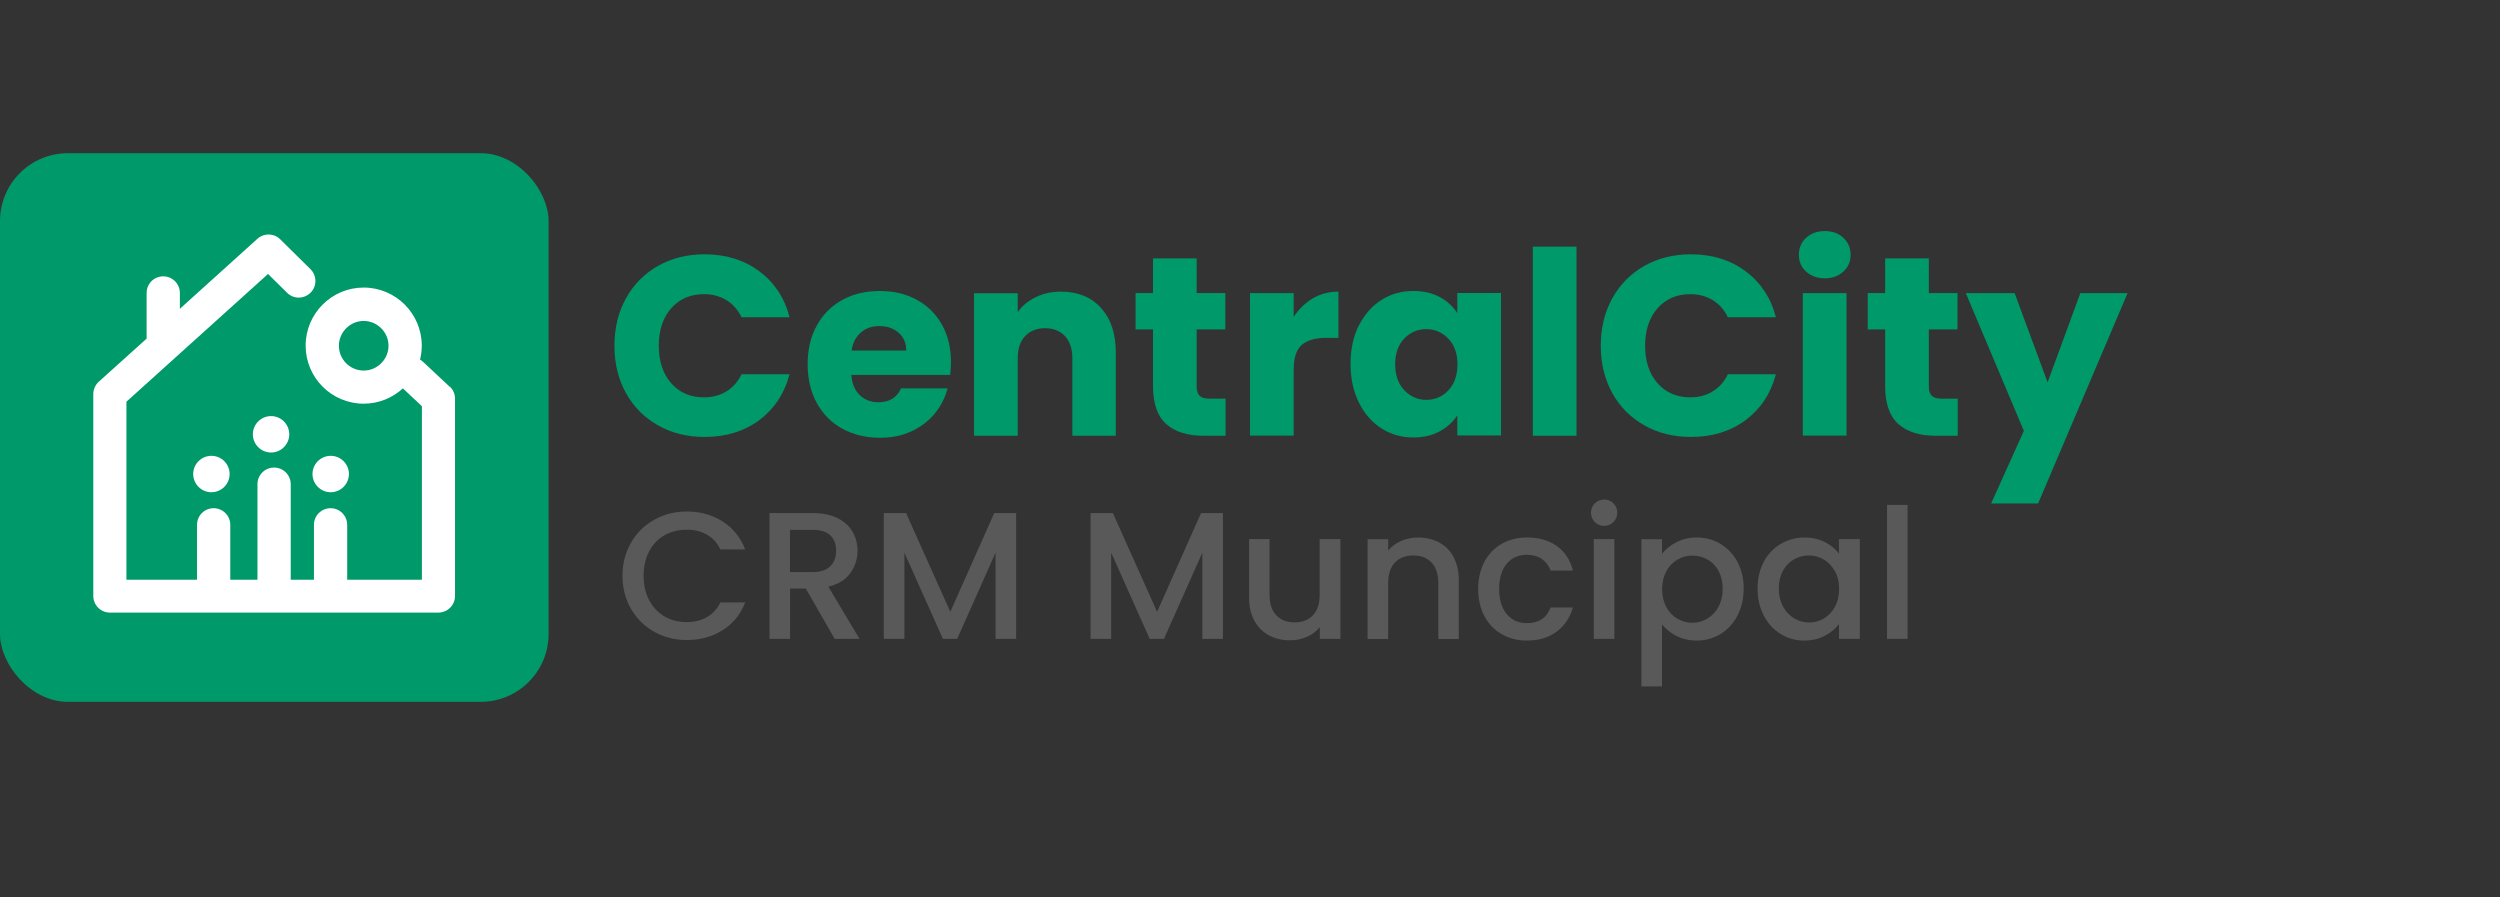 <?xml version="1.0" encoding="UTF-8"?><svg id="Capa_1" xmlns="http://www.w3.org/2000/svg" viewBox="0 0 189.44 68"><rect x="0" y="0" width="189.44" height="68" fill="#333333" stroke="none"/><defs><style>.cls-1{fill:#595959;}.cls-1,.cls-2,.cls-3{stroke-width:0px;}.cls-2{fill:#009969;}.cls-3{fill:#fff;}</style></defs><rect class="cls-2" y="11.61" width="41.57" height="41.57" rx="5.14" ry="5.14"/><path class="cls-3" d="M34.09,29.32l-2.03-1.9c-.07-.07-.15-.12-.23-.17.08-.34.13-.69.13-1.06,0-2.42-1.97-4.4-4.4-4.4s-4.4,1.97-4.4,4.4,1.97,4.4,4.4,4.4c1.14,0,2.18-.44,2.97-1.16l1.44,1.35v13.15h-5.66v-4.16c0-.69-.56-1.26-1.26-1.26s-1.26.56-1.26,1.26v4.16h-1.76v-7.24c0-.69-.56-1.26-1.26-1.26s-1.26.56-1.26,1.26v7.24h-2.06v-4.16c0-.69-.56-1.26-1.26-1.26s-1.26.56-1.26,1.26v4.16h-5.35v-13.49l10.73-9.68,1.45,1.43c.49.49,1.29.48,1.78-.02.49-.49.48-1.29-.02-1.78l-2.29-2.26c-.47-.47-1.23-.48-1.72-.04l-5.88,5.31v-1.2c0-.69-.56-1.26-1.26-1.26s-1.26.56-1.26,1.26v3.46l-3.63,3.27c-.26.24-.41.58-.41.93v15.3c0,.69.56,1.26,1.26,1.26h24.89c.69,0,1.26-.56,1.26-1.26v-14.95c0-.35-.14-.68-.4-.92ZM27.56,28.08c-1.04,0-1.88-.85-1.88-1.88s.85-1.88,1.88-1.88,1.88.85,1.88,1.88-.85,1.88-1.88,1.88Z"/><path class="cls-3" d="M20.54,31.53c-.76,0-1.38.62-1.38,1.38s.62,1.38,1.38,1.38,1.38-.62,1.38-1.38-.62-1.38-1.38-1.38Z"/><path class="cls-3" d="M25.06,37.3c.76,0,1.38-.62,1.38-1.38s-.62-1.38-1.38-1.38-1.38.62-1.38,1.38.62,1.38,1.38,1.38Z"/><path class="cls-3" d="M14.64,35.92c0,.76.62,1.38,1.38,1.38s1.38-.62,1.38-1.38-.62-1.38-1.38-1.38-1.38.62-1.38,1.38Z"/><path class="cls-2" d="M47.43,22.61c.58-1.05,1.39-1.87,2.43-2.46s2.22-.88,3.53-.88c1.61,0,3,.43,4.14,1.28s1.92,2.01,2.3,3.49h-3.64c-.27-.57-.66-1-1.15-1.3s-1.06-.45-1.69-.45c-1.02,0-1.85.35-2.48,1.06-.63.71-.95,1.66-.95,2.85s.32,2.14.95,2.85c.63.71,1.46,1.06,2.48,1.06.63,0,1.2-.15,1.69-.45s.88-.73,1.15-1.3h3.64c-.39,1.47-1.16,2.63-2.3,3.48-1.15.85-2.53,1.27-4.14,1.27-1.32,0-2.49-.29-3.53-.88s-1.85-1.4-2.43-2.45c-.58-1.05-.87-2.24-.87-3.58s.29-2.54.87-3.59Z"/><path class="cls-2" d="M72,28.41h-7.49c.05.67.27,1.18.65,1.54s.85.53,1.4.53c.83,0,1.4-.35,1.72-1.05h3.52c-.18.71-.51,1.35-.98,1.92-.47.57-1.06,1.01-1.77,1.34s-1.5.48-2.38.48c-1.06,0-2-.23-2.83-.68-.83-.45-1.47-1.1-1.94-1.94-.46-.84-.7-1.82-.7-2.94s.23-2.1.69-2.94c.46-.84,1.1-1.48,1.93-1.94s1.77-.68,2.85-.68,1.98.22,2.79.66c.81.44,1.45,1.06,1.91,1.88.46.81.69,1.76.69,2.85,0,.31-.02.63-.06.97ZM68.67,26.57c0-.57-.19-1.02-.58-1.36-.39-.34-.87-.5-1.45-.5s-1.02.16-1.4.48-.62.78-.71,1.37h4.14Z"/><path class="cls-2" d="M83.42,23.33c.76.82,1.13,1.95,1.13,3.38v6.31h-3.29v-5.87c0-.72-.19-1.28-.56-1.68-.38-.4-.88-.6-1.51-.6s-1.14.2-1.51.6c-.38.4-.56.96-.56,1.68v5.87h-3.31v-10.8h3.31v1.43c.33-.48.79-.85,1.36-1.13.57-.28,1.21-.42,1.92-.42,1.27,0,2.28.41,3.03,1.23Z"/><path class="cls-2" d="M92.87,30.21v2.81h-1.68c-1.2,0-2.14-.29-2.81-.88-.67-.59-1.01-1.55-1.01-2.88v-4.3h-1.32v-2.75h1.32v-2.63h3.31v2.63h2.17v2.75h-2.17v4.34c0,.32.08.56.23.7s.41.21.77.21h1.18Z"/><path class="cls-2" d="M99.48,22.61c.58-.34,1.23-.51,1.94-.51v3.5h-.91c-.83,0-1.45.18-1.86.53s-.62.98-.62,1.87v5.01h-3.31v-10.8h3.31v1.8c.39-.59.87-1.06,1.45-1.4Z"/><path class="cls-2" d="M102.97,24.67c.42-.84.99-1.48,1.71-1.94s1.53-.68,2.42-.68c.76,0,1.43.15,2,.46.57.31,1.02.72,1.33,1.22v-1.53h3.31v10.8h-3.31v-1.53c-.32.5-.77.91-1.35,1.22-.57.31-1.24.46-2,.46-.88,0-1.68-.23-2.4-.69-.72-.46-1.29-1.11-1.71-1.96-.42-.85-.63-1.82-.63-2.93s.21-2.08.63-2.92ZM109.75,25.66c-.46-.48-1.02-.72-1.67-.72s-1.22.24-1.67.71-.69,1.12-.69,1.95.23,1.48.69,1.97c.46.48,1.02.73,1.67.73s1.22-.24,1.67-.72.69-1.13.69-1.96-.23-1.48-.69-1.96Z"/><path class="cls-2" d="M119.46,18.69v14.33h-3.31v-14.33h3.31Z"/><path class="cls-2" d="M122.17,22.61c.58-1.05,1.39-1.87,2.43-2.46s2.22-.88,3.53-.88c1.61,0,3,.43,4.14,1.28s1.92,2.01,2.3,3.49h-3.64c-.27-.57-.66-1-1.15-1.3s-1.06-.45-1.69-.45c-1.02,0-1.85.35-2.48,1.06-.63.71-.95,1.66-.95,2.85s.32,2.14.95,2.85c.63.71,1.46,1.06,2.48,1.06.63,0,1.2-.15,1.69-.45s.88-.73,1.15-1.3h3.64c-.39,1.47-1.16,2.63-2.3,3.48-1.15.85-2.53,1.27-4.14,1.27-1.32,0-2.49-.29-3.53-.88s-1.85-1.4-2.43-2.45c-.58-1.05-.87-2.24-.87-3.58s.29-2.54.87-3.59Z"/><path class="cls-2" d="M136.86,20.58c-.37-.34-.55-.76-.55-1.27s.18-.95.55-1.29c.37-.34.84-.51,1.42-.51s1.04.17,1.4.51c.37.34.55.77.55,1.29s-.18.93-.55,1.27c-.37.34-.84.51-1.4.51s-1.05-.17-1.42-.51ZM139.92,22.21v10.8h-3.31v-10.8h3.31Z"/><path class="cls-2" d="M148.35,30.21v2.81h-1.68c-1.2,0-2.14-.29-2.81-.88-.67-.59-1.01-1.55-1.01-2.88v-4.3h-1.32v-2.75h1.32v-2.63h3.31v2.63h2.17v2.75h-2.17v4.34c0,.32.08.56.23.7s.41.21.77.21h1.18Z"/><path class="cls-2" d="M161.22,22.21l-6.78,15.94h-3.56l2.48-5.5-4.4-10.44h3.7l2.5,6.76,2.48-6.76h3.58Z"/><path class="cls-1" d="M47.82,41.11c.43-.74,1.02-1.32,1.77-1.73.75-.42,1.56-.62,2.45-.62,1.02,0,1.92.25,2.71.75.79.5,1.36,1.21,1.72,2.12h-1.88c-.25-.5-.59-.88-1.03-1.12-.44-.25-.95-.37-1.52-.37-.63,0-1.19.14-1.69.42-.49.28-.88.69-1.16,1.22-.28.53-.42,1.15-.42,1.85s.14,1.32.42,1.85c.28.53.67.94,1.16,1.23.49.29,1.06.43,1.69.43.58,0,1.08-.12,1.52-.37.44-.25.78-.62,1.03-1.12h1.88c-.36.91-.93,1.62-1.72,2.11-.79.49-1.69.74-2.71.74-.9,0-1.71-.21-2.46-.62-.74-.42-1.33-.99-1.76-1.74-.43-.74-.65-1.58-.65-2.51s.22-1.77.65-2.51Z"/><path class="cls-1" d="M63.25,48.41l-2.19-3.81h-1.19v3.81h-1.56v-9.53h3.29c.73,0,1.35.13,1.86.38s.89.6,1.14,1.03c.25.43.38.91.38,1.44,0,.62-.18,1.19-.54,1.69-.36.51-.92.85-1.67,1.04l2.36,3.95h-1.87ZM59.86,43.35h1.73c.58,0,1.03-.15,1.32-.44.3-.29.45-.69.45-1.18s-.15-.88-.44-1.16-.74-.42-1.33-.42h-1.73v3.2Z"/><path class="cls-1" d="M77,38.88v9.53h-1.56v-6.53l-2.91,6.53h-1.08l-2.92-6.53v6.53h-1.56v-9.53h1.69l3.35,7.48,3.33-7.48h1.67Z"/><path class="cls-1" d="M92.67,38.88v9.53h-1.56v-6.53l-2.91,6.53h-1.08l-2.92-6.53v6.53h-1.56v-9.53h1.69l3.35,7.48,3.33-7.48h1.67Z"/><path class="cls-1" d="M101.57,40.85v7.56h-1.56v-.89c-.25.31-.57.56-.97.73-.4.18-.82.27-1.27.27-.59,0-1.13-.12-1.6-.37-.47-.25-.84-.61-1.11-1.1-.27-.48-.41-1.07-.41-1.76v-4.44h1.55v4.21c0,.68.17,1.2.51,1.56.34.36.8.54,1.39.54s1.05-.18,1.39-.54.51-.88.51-1.56v-4.21h1.56Z"/><path class="cls-1" d="M109.04,41.1c.47.25.84.61,1.1,1.1.26.48.4,1.07.4,1.76v4.46h-1.55v-4.23c0-.68-.17-1.2-.51-1.56-.34-.36-.8-.54-1.39-.54s-1.05.18-1.39.54c-.34.36-.51.88-.51,1.56v4.23h-1.56v-7.56h1.56v.86c.26-.31.58-.55.98-.73.4-.17.82-.26,1.27-.26.59,0,1.13.12,1.6.37Z"/><path class="cls-1" d="M112.48,42.57c.32-.59.75-1.04,1.31-1.36.56-.32,1.2-.48,1.92-.48.92,0,1.67.22,2.27.65.6.43,1,1.05,1.21,1.86h-1.69c-.14-.38-.36-.67-.66-.88s-.68-.32-1.14-.32c-.64,0-1.15.23-1.53.68s-.57,1.09-.57,1.9.19,1.45.57,1.91c.38.46.89.69,1.53.69.91,0,1.5-.4,1.8-1.19h1.69c-.22.77-.63,1.38-1.23,1.83s-1.35.68-2.25.68c-.72,0-1.36-.16-1.92-.49-.56-.32-1-.78-1.31-1.37s-.47-1.27-.47-2.05.16-1.46.47-2.05Z"/><path class="cls-1" d="M120.85,39.56c-.19-.19-.29-.43-.29-.71s.1-.52.29-.71c.19-.19.43-.29.71-.29s.51.1.7.29c.19.19.29.43.29.71s-.1.52-.29.71c-.19.19-.43.29-.7.29s-.52-.1-.71-.29ZM122.33,40.85v7.56h-1.56v-7.56h1.56Z"/><path class="cls-1" d="M127.03,41.09c.46-.24.97-.36,1.55-.36.66,0,1.26.16,1.8.49s.97.78,1.28,1.36c.31.59.47,1.26.47,2.02s-.16,1.44-.47,2.04c-.31.6-.74,1.07-1.28,1.4-.54.33-1.15.5-1.8.5-.58,0-1.09-.12-1.54-.35-.45-.23-.81-.52-1.1-.87v4.69h-1.56v-11.15h1.56v1.11c.26-.35.63-.64,1.08-.88ZM130.22,43.25c-.21-.38-.5-.67-.85-.86-.35-.2-.73-.29-1.13-.29s-.77.1-1.12.3c-.35.2-.64.49-.85.88s-.32.84-.32,1.36.11.98.32,1.37.5.68.85.88c.35.2.72.3,1.12.3s.78-.1,1.13-.31c.35-.21.64-.5.85-.9.21-.39.32-.85.32-1.37s-.11-.97-.32-1.35Z"/><path class="cls-1" d="M133.64,42.58c.32-.58.75-1.04,1.29-1.36.54-.32,1.15-.49,1.8-.49.59,0,1.11.12,1.56.35.44.23.8.52,1.06.87v-1.1h1.58v7.56h-1.58v-1.12c-.27.36-.63.65-1.08.89-.46.24-.98.36-1.56.36-.65,0-1.24-.17-1.78-.5-.54-.33-.97-.8-1.28-1.4s-.47-1.28-.47-2.04.16-1.43.47-2.02ZM139.03,43.27c-.21-.38-.5-.68-.84-.88s-.72-.3-1.12-.3-.78.1-1.12.29-.63.48-.84.86-.32.83-.32,1.35.11.98.32,1.37c.21.39.5.69.85.9.35.21.72.31,1.12.31s.78-.1,1.12-.3.63-.5.84-.88.32-.84.32-1.37-.11-.97-.32-1.36Z"/><path class="cls-1" d="M144.55,38.26v10.15h-1.56v-10.15h1.56Z"/></svg>